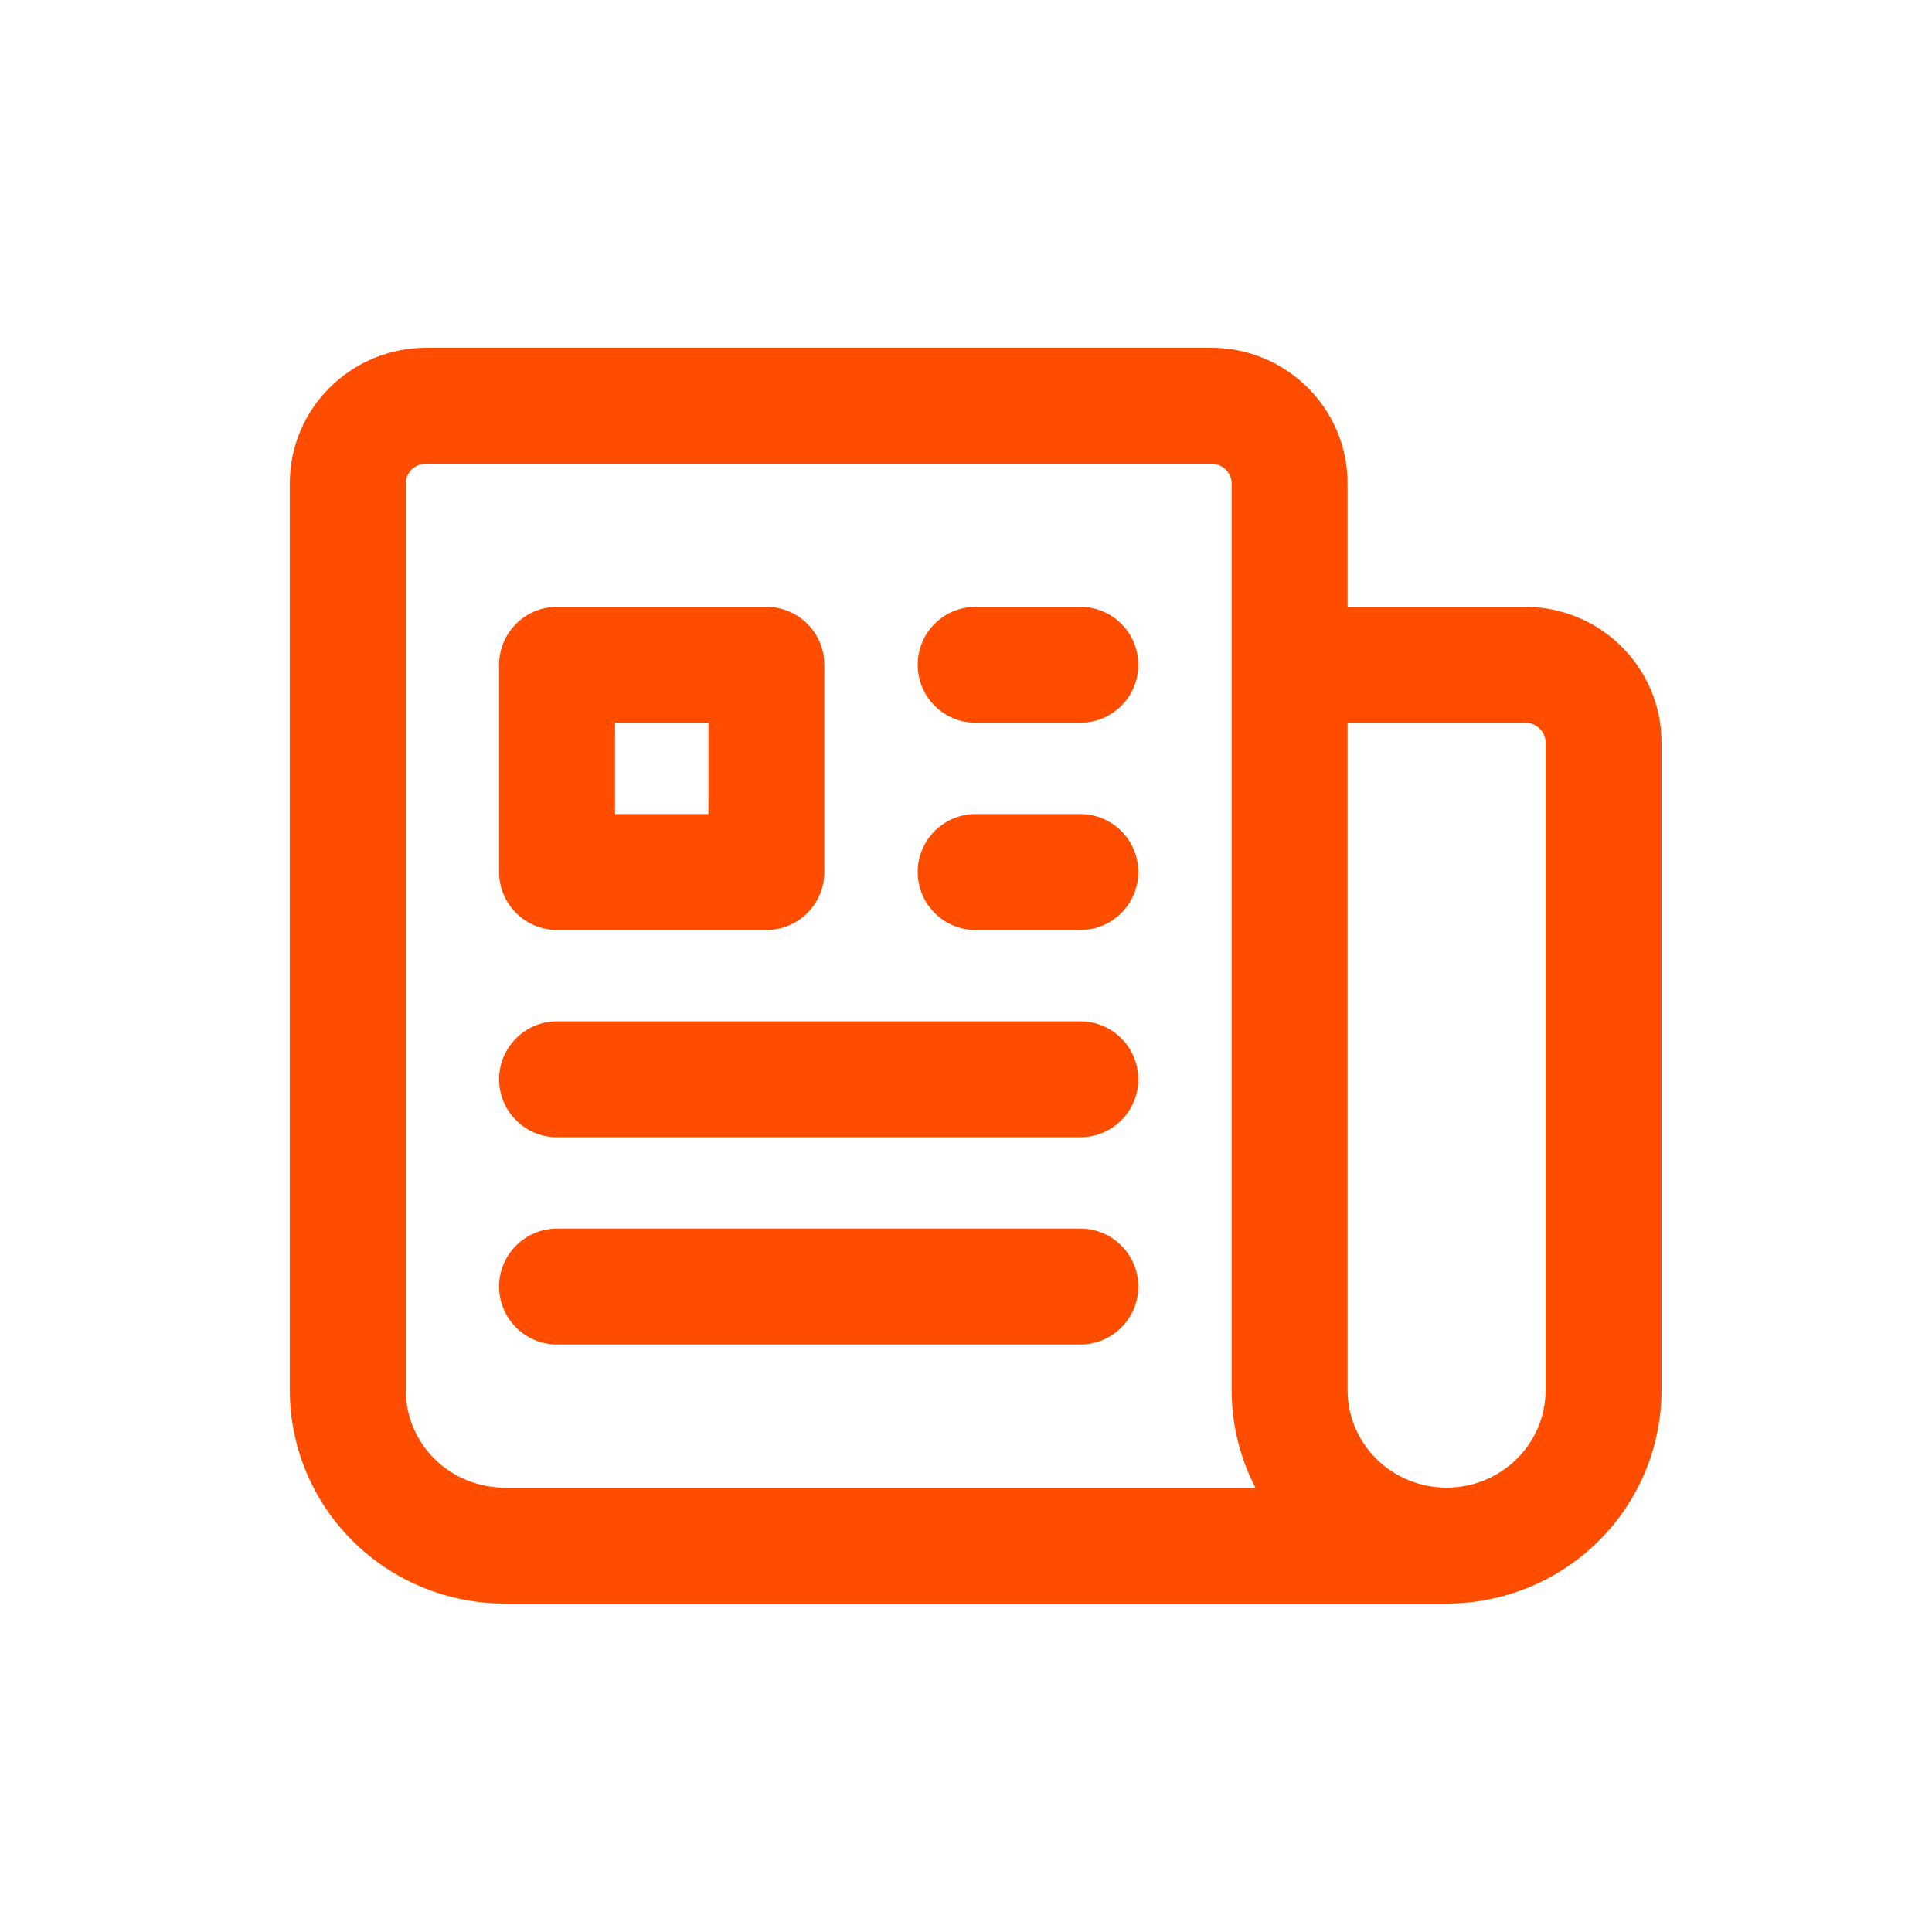 <svg width="100" height="100" viewBox="0 0 100 100" fill="none" xmlns="http://www.w3.org/2000/svg">
	<path fill-rule="evenodd" clip-rule="evenodd" d="M15 25.023C15 21.118 18.191 18 22.062 18H62.688C66.559 18 69.75 21.118 69.75 25.023V31.409H78.938C82.809 31.409 86 34.527 86 38.432V71.954C86 74.894 84.821 77.706 82.731 79.775C80.642 81.843 77.816 83 74.875 83H26.125C23.184 83 20.358 81.843 18.269 79.775C16.179 77.706 15 74.894 15 71.954V25.023ZM64.978 77H26.125C24.756 77 23.45 76.461 22.491 75.512C21.533 74.563 21 73.283 21 71.954V25.023C21 24.487 21.449 24 22.062 24H62.688C63.301 24 63.75 24.487 63.75 25.023V71.954C63.75 73.728 64.179 75.454 64.978 77ZM69.75 37.409V71.954C69.75 73.283 70.283 74.563 71.241 75.512C72.2 76.461 73.506 77 74.875 77C76.244 77 77.55 76.461 78.509 75.512C79.467 74.563 80 73.283 80 71.954V38.432C80 37.896 79.551 37.409 78.938 37.409H69.75ZM25.833 34.409C25.833 32.752 27.177 31.409 28.833 31.409H39.667C41.324 31.409 42.667 32.752 42.667 34.409V45.136C42.667 46.793 41.324 48.136 39.667 48.136H28.833C27.177 48.136 25.833 46.793 25.833 45.136V34.409ZM31.833 37.409V42.136H36.667V37.409H31.833ZM47.5 34.409C47.5 32.752 48.843 31.409 50.5 31.409H55.917C57.574 31.409 58.917 32.752 58.917 34.409C58.917 36.066 57.574 37.409 55.917 37.409H50.5C48.843 37.409 47.5 36.066 47.5 34.409ZM47.5 45.136C47.5 43.48 48.843 42.136 50.5 42.136H55.917C57.574 42.136 58.917 43.48 58.917 45.136C58.917 46.793 57.574 48.136 55.917 48.136H50.5C48.843 48.136 47.5 46.793 47.5 45.136ZM25.833 55.864C25.833 54.207 27.177 52.864 28.833 52.864H55.917C57.574 52.864 58.917 54.207 58.917 55.864C58.917 57.52 57.574 58.864 55.917 58.864H28.833C27.177 58.864 25.833 57.52 25.833 55.864ZM25.833 66.591C25.833 64.934 27.177 63.591 28.833 63.591H55.917C57.574 63.591 58.917 64.934 58.917 66.591C58.917 68.248 57.574 69.591 55.917 69.591H28.833C27.177 69.591 25.833 68.248 25.833 66.591Z" fill="#FF4D00"/>
</svg>

